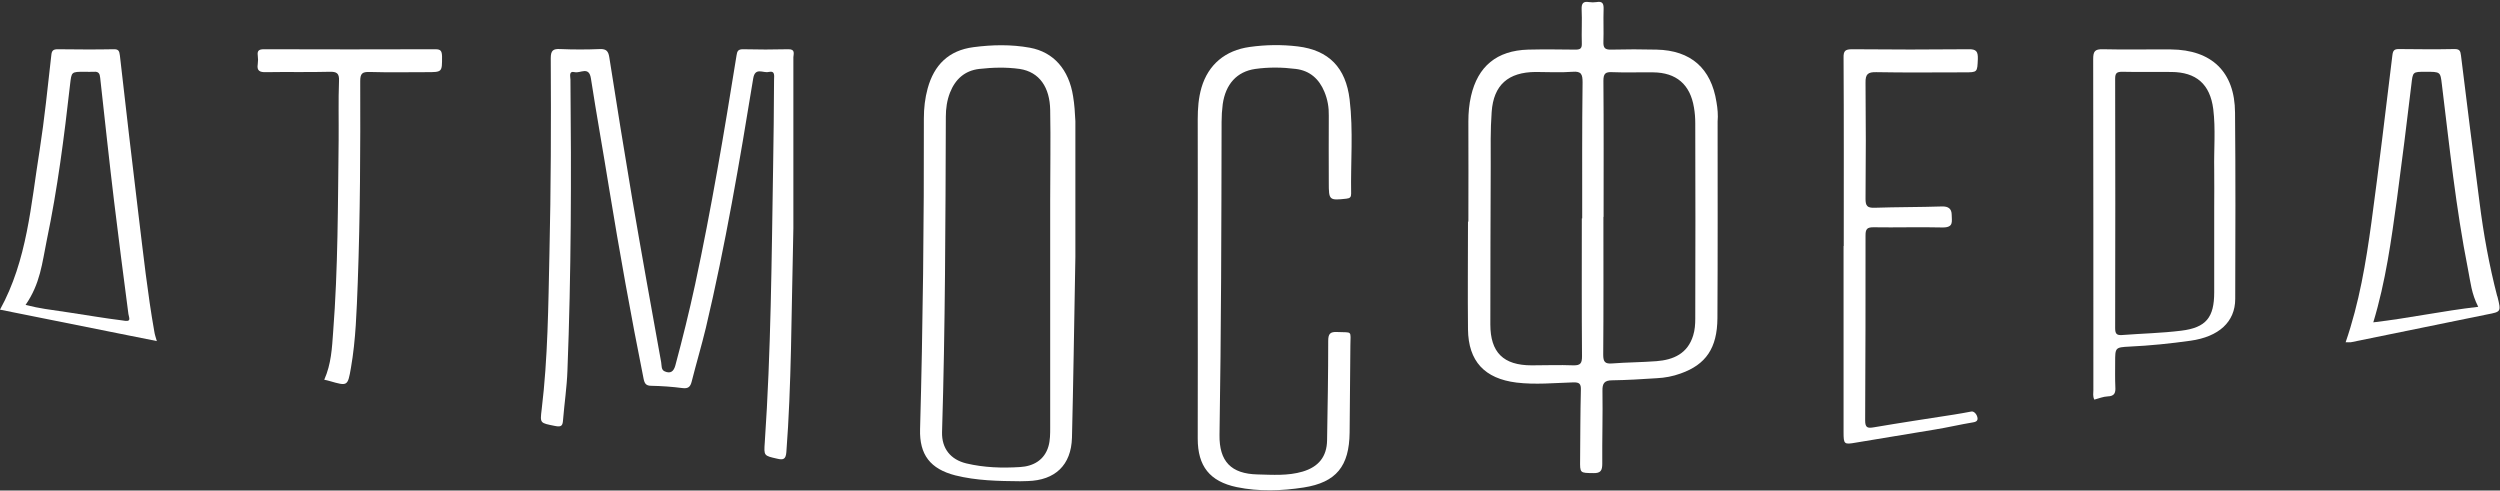 <?xml version="1.0" encoding="UTF-8"?> <svg xmlns="http://www.w3.org/2000/svg" width="1320" height="259" viewBox="0 0 1320 259" fill="none"><rect x="0" y="0" width="1320" height="259" fill="#333333" stroke="none"/><path d="M416.2 26C408.2 26.2 400.2 26.2 392.2 26C389.7 26 389.2 27.1 388.9 29.2C382.4 69.7 375.6 110.2 367 150.3C363.9 164.6 360.4 178.8 356.6 192.9C355.7 196.2 354 197.4 351 196.1C349 195.3 349.4 192.9 349.1 191.3C343.9 162.5 338.7 133.7 333.8 104.9C329.6 80 325.6 55.1 321.7 30.2C321.2 27.1 320.2 25.8 316.8 25.9C309.8 26.2 302.8 26.2 295.8 25.9C292.1 25.7 290.8 26.6 290.8 30.7C291 65.1 290.9 99.6 290.1 134C289.5 161.4 289.3 188.9 286 216.2C285.1 223.6 285.1 223.3 293 224.9C296.7 225.7 297.1 224.5 297.3 221.6C298 213 299.3 204.4 299.6 195.8C301.6 144.6 301.7 93.4 301.2 42.1C301.2 40.4 300.1 37.3 303.5 38.1C306.4 38.8 311 34.8 312 41.4C315 60.8 318.5 80.1 321.6 99.4C327.1 133 333.1 166.5 339.8 199.9C340.3 202.4 341 203.7 343.9 203.7C349.4 203.8 354.9 204.2 360.3 204.9C363.3 205.3 364.5 204.3 365.2 201.5C367.6 192 370.4 182.6 372.7 173.1C383 129.6 390.5 85.5 397.7 41.4C398.7 35.3 403 38.7 405.8 38C409.4 37.2 408.7 40 408.7 42.1C408.6 57.6 408.5 73 408.2 88.5C407.4 136.9 407.1 185.3 403.8 233.6C403.3 240.7 403.3 240.6 410.4 242.2C413.7 243 414.9 242.4 415.2 238.7C417.9 203.2 417.8 167.6 418.9 120.6C418.9 98.1 418.9 64.1 418.9 30.2C419 28.4 420 25.9 416.2 26Z" fill="white"></path><path d="M906.3 53.9C903.5 36.1 892.8 26.6 874.7 26.2C866.7 26 858.7 26 850.7 26.2C847.3 26.3 846.5 25.2 846.6 22C846.8 16.4 846.5 10.7 846.7 5C846.8 2.1 846.3 0.5 843 1.1C841.7 1.3 840.3 1.3 839 1.1C835.9 0.6 835 1.8 835.1 4.9C835.4 10.9 835 16.9 835.2 22.9C835.3 25.6 834.4 26.2 831.8 26.2C823.5 26.1 815.1 26 806.8 26.2C790.3 26.7 780.3 35 776.7 50.7C775.7 55.1 775.3 59.5 775.3 64.1C775.4 81.7 775.3 99.4 775.3 117C775.2 117 775.2 117 775.1 117C775.1 136 774.9 154.9 775.1 173.9C775.3 190.8 783.9 199.9 800.7 202C810.7 203.2 820.7 202.2 830.6 201.9C834 201.8 834.8 202.7 834.7 205.9C834.4 218.2 834.4 230.5 834.3 242.8C834.2 249.9 834.2 249.7 841.3 249.8C845.2 249.9 846 248.4 846 244.8C845.9 232 846.3 219.2 846.1 206.4C846 202.4 847.1 200.8 851.3 200.8C859.1 200.7 866.9 200.2 874.7 199.7C879 199.5 883.3 198.7 887.4 197.2C900.7 192.5 906.7 183.8 906.8 168C907 133.4 906.9 98.8 906.9 64.2C907.2 60.8 906.9 57.3 906.3 53.9ZM835.4 115.3C835.3 115.3 835.3 115.3 835.2 115.3C835.2 139.6 835.1 163.8 835.3 188.1C835.3 191.7 834.6 193 830.7 192.9C823.4 192.6 816.1 192.9 808.7 192.9C793.8 192.9 786.9 186.1 786.9 171.3C786.9 143.4 787 115.4 787.1 87.5C787.1 78 786.9 68.5 787.6 59.1C788.6 44.8 796.4 38.1 810.8 38C817.3 38 823.8 38.4 830.3 37.9C835 37.5 835.6 39.3 835.6 43.5C835.3 67.4 835.4 91.4 835.4 115.3ZM895.1 168.2C895.1 171.2 894.9 174.2 894 177.1C891.1 186.7 883.6 190 874.6 190.7C866.8 191.3 859 191.3 851.2 191.9C847.5 192.2 846.5 191.1 846.5 187.3C846.7 163 846.6 138.7 846.6 114.5H846.7C846.7 90.6 846.8 66.6 846.6 42.7C846.6 38.9 847.6 37.9 851.3 38.1C858.4 38.4 865.6 38.1 872.8 38.2C885.1 38.3 892.4 44.6 894.4 56.7C894.9 59.5 895.1 62.3 895.1 65.1C895.2 99.4 895.2 133.8 895.1 168.2Z" fill="white"></path><path d="M566.6 50.9C564.4 36.7 556.3 27.5 543.8 25.2C533.9 23.4 523.9 23.6 514 24.9C500.9 26.6 493.2 34.3 489.8 46.7C488.4 51.8 487.8 57.1 487.8 62.5C487.9 117.2 487.3 171.9 485.8 226.6C485.4 240.1 491.2 247.6 504.4 251C515.6 253.8 527.1 254 538.6 254.1C539.9 254.1 541.3 254 542.6 254C557.1 253.6 565.6 245.6 566 231.1C566.7 202.7 567.1 174.3 567.8 135.7C567.8 118.6 567.8 91.3 567.8 64C567.6 59.5 567.3 55.1 566.6 50.9ZM554.5 144.4C555 144.4 554 144.4 554.5 144.4C554.5 171.5 554.5 198.6 554.5 225.7C554.5 229 554.5 232.5 553.6 235.6C551.5 242.9 545.6 246.2 538.6 246.6C529.1 247.2 519.6 246.9 510.3 244.7C501.9 242.7 497.2 236.8 497.4 228.2C499.1 172.7 499.2 117.2 499.4 61.6C499.4 57.3 500 53 501.6 48.9C504.4 41.8 509.4 37.3 517 36.4C524.1 35.6 531.3 35.4 538.4 36.4C548.9 38 554.3 46.2 554.5 58.1C554.8 73.9 554.5 89.7 554.5 105.5C554.5 118.5 554.5 131.5 554.5 144.4Z" fill="white"></path><path d="M712.6 52.5C710.6 35.8 701.7 26.5 685.2 24.5C676.8 23.5 668.3 23.6 659.8 24.8C646.9 26.6 638 34.1 634.4 46.2C632.8 51.7 632.4 57.3 632.4 63C632.5 90.8 632.4 118.6 632.4 146.3C632.8 146.3 632 146.3 632.4 146.3C632.4 174.7 632.5 203.2 632.4 231.6C632.4 246.1 638.7 254.2 653 257.2C664.7 259.6 676.6 259.2 688.3 257.4C705.6 254.7 712.4 246.1 712.6 228.4C712.7 213.1 712.9 197.8 713 182.5C713.1 174.2 714.2 175.7 706 175.3C702.2 175.1 701.3 176.4 701.3 180C701.3 197.5 701 214.9 700.7 232.4C700.6 241.1 696.2 246.5 687.8 249C680 251.3 672 250.7 664 250.5C650 250.2 643.7 243.6 643.9 229.6C644.8 174.5 644.9 119.5 645 64.4C645 61.3 645.2 58.1 645.6 55C647.1 44.5 653 37.8 662.8 36.4C669.9 35.4 677.1 35.5 684.2 36.4C691.6 37.3 696.5 41.7 699.3 48.5C701 52.6 701.7 56.8 701.6 61.1C701.5 72.9 701.6 84.7 701.6 96.5C701.6 105.7 701.8 105.9 710.9 104.9C712.9 104.7 713.4 104 713.4 102.2C713.1 85.8 714.6 69.1 712.6 52.5Z" fill="white"></path><path d="M1146.3 26.1C1134.3 26 1122.3 26.3 1110.3 26C1106.1 25.9 1105.2 27.1 1105.2 31.2C1105.3 89.4 1105.3 147.7 1105.3 205.9C1105.3 207.5 1104.9 209.2 1105.8 211C1108.1 210.4 1110.5 209.4 1112.8 209.3C1116.5 209.2 1117.1 207.4 1116.9 204.3C1116.7 200 1116.8 195.7 1116.8 191.3C1116.8 183.5 1116.8 183.4 1124.4 183C1135.2 182.5 1145.9 181.4 1156.6 179.9C1171.5 177.8 1180.2 170 1180.2 157.8C1180.3 125 1180.4 92.3 1180.1 59.5C1180 37.9 1167.7 26.3 1146.3 26.1ZM1169.1 89.5C1169.2 96.3 1169.1 103.1 1169.1 110C1169.1 124.8 1169.1 139.6 1169.1 154.4C1169.1 167.6 1164.8 173 1151.7 174.6C1141.3 175.9 1130.8 176.1 1120.4 176.9C1117.6 177.1 1116.8 176.2 1116.8 173.3C1116.9 129.4 1116.9 85.5 1116.8 41.5C1116.8 38.6 1117.7 37.9 1120.5 37.9C1129.2 38.1 1137.8 37.9 1146.5 38C1159.6 38.1 1166.9 44.4 1168.6 57.6C1169.9 68.2 1168.9 78.8 1169.1 89.5Z" fill="white"></path><path d="M73.2 114C69.8 85.8 66.5 57.6 63.3 29.3C63 26.9 62.6 25.9 59.9 26C50.1 26.2 40.3 26.1 30.4 26C28.1 26 27.3 26.8 27.1 29.1C25.2 45.9 23.5 62.8 20.9 79.5C16.3 108.1 14.4 137.4 0 163.5C27.4 169 54.9 174.5 82.8 180.1C82.2 178 81.7 176.6 81.5 175.2C77.9 154.9 75.7 134.4 73.2 114ZM64.7 169.2C55 168 46.5 166.5 36.5 165C25.358 163.329 21.5 163 13.5 161C21.3 149.7 22.2 139.1 24.7 126.8C30.4 99.6 33.9 72.1 37 44.6C37.8 37.9 37.6 37.9 44.6 37.9C46.3 37.9 47.9 38 49.6 37.9C52.1 37.7 52.7 38.9 52.9 41.1C55.3 62.7 57.6 84.4 60.2 106C62.6 125.9 65.2 145.9 67.8 165.8C68.2 168.1 69.6 170.2 64.7 169.2Z" fill="white"></path><path d="M1318.7 156.8C1318.7 156.6 1318.6 156.5 1318.5 156.3C1314.3 140.1 1311.3 123.6 1309.2 106.9C1305.8 81 1302.6 55.2 1299.4 29.3C1299.1 26.9 1298.7 25.9 1296 25.9C1286.2 26.1 1276.4 26 1266.5 25.9C1264.2 25.9 1263.5 26.7 1263.2 29C1259.6 58.5 1256.1 88.1 1252.1 117.5C1249.2 138.7 1245.7 159.8 1238.5 180.7C1239.7 180.7 1240.5 180.8 1241.3 180.7C1265.3 175.8 1289.3 170.9 1313.3 166C1320.6 164.6 1320.6 164.6 1318.7 156.8ZM1253.1 170.2C1259.7 148.4 1262.6 126.7 1265.6 105C1268.3 84.9 1270.8 64.8 1273.2 44.7C1274 37.9 1273.8 37.9 1280.7 37.9C1288.6 37.9 1288.5 37.9 1289.3 44.5C1293.3 77.1 1296.7 109.9 1303.1 142.2C1304.5 149.3 1304.9 154.9 1308.5 162C1289.4 164.2 1272 168 1253.1 170.2Z" fill="white"></path><path d="M1039.4 26C1018.9 26.2 998.5 26.2 978 26C974.3 26 973.3 26.8 973.4 30.6C973.6 63.7 973.5 96.8 973.5 129.9H973.4C973.4 162.7 973.4 195.4 973.4 228.2C973.4 234.6 973.7 234.8 979.9 233.7C993.8 231.3 1007.7 229.2 1021.6 226.8C1028.4 225.7 1035.1 224.1 1041.8 223C1043.8 222.7 1044.5 221.8 1044 220.1C1043.5 218.3 1042 217 1040.8 217.3C1037.8 217.9 1034.7 218.4 1031.7 218.9C1017.6 221.1 1003.6 223.2 989.5 225.6C986.1 226.2 984.8 225.9 984.8 222C985 188.7 985 157.5 985 124.2C985 121 985.8 120 989.1 120C1001.2 120.2 1013.4 119.8 1025.5 120.1C1031.7 120.2 1030.5 117 1030.5 113.5C1030.5 110 1028.5 109 1025.6 109C1013.6 109.4 1001.6 109.3 989.7 109.7C985.9 109.8 985 108.7 985 105C985.2 84.6 985.2 64.1 985 43.7C984.9 39.1 986.3 38 990.7 38.1C1006.2 38.4 1021.7 38.2 1037.1 38.2C1044.2 38.2 1044 38.2 1044.3 31.1C1044.4 27.2 1043.5 25.9 1039.4 26Z" fill="white"></path><path d="M229.9 26C199.8 26.1 169.6 26.1 139.5 26C137 26 135.7 26.5 136.1 29.3C136.3 30.8 136.3 32.3 136.1 33.8C135.5 37.4 137.1 38.2 140.5 38.1C151.6 37.9 162.8 38.2 174 37.9C177.7 37.8 179.2 38.6 179 42.7C178.6 53.2 178.9 63.6 178.8 74.1C178.4 107.8 178.5 141.6 175.9 175.3C175.3 183.7 174.9 192.2 171.2 200.5C172.2 200.7 173.1 200.9 174.1 201.2C183.5 203.9 183.6 204 185.3 194.2C187.9 179.3 188.3 164.1 188.9 149C190.2 113.6 190.3 78.2 190.2 42.8C190.2 38.8 191.3 37.9 195.1 38C205.1 38.3 215.1 38.1 225.1 38.1C233.6 38.1 233.4 38.1 233.4 29.8C233.3 27 232.8 26 229.9 26Z" fill="white"></path></svg> 